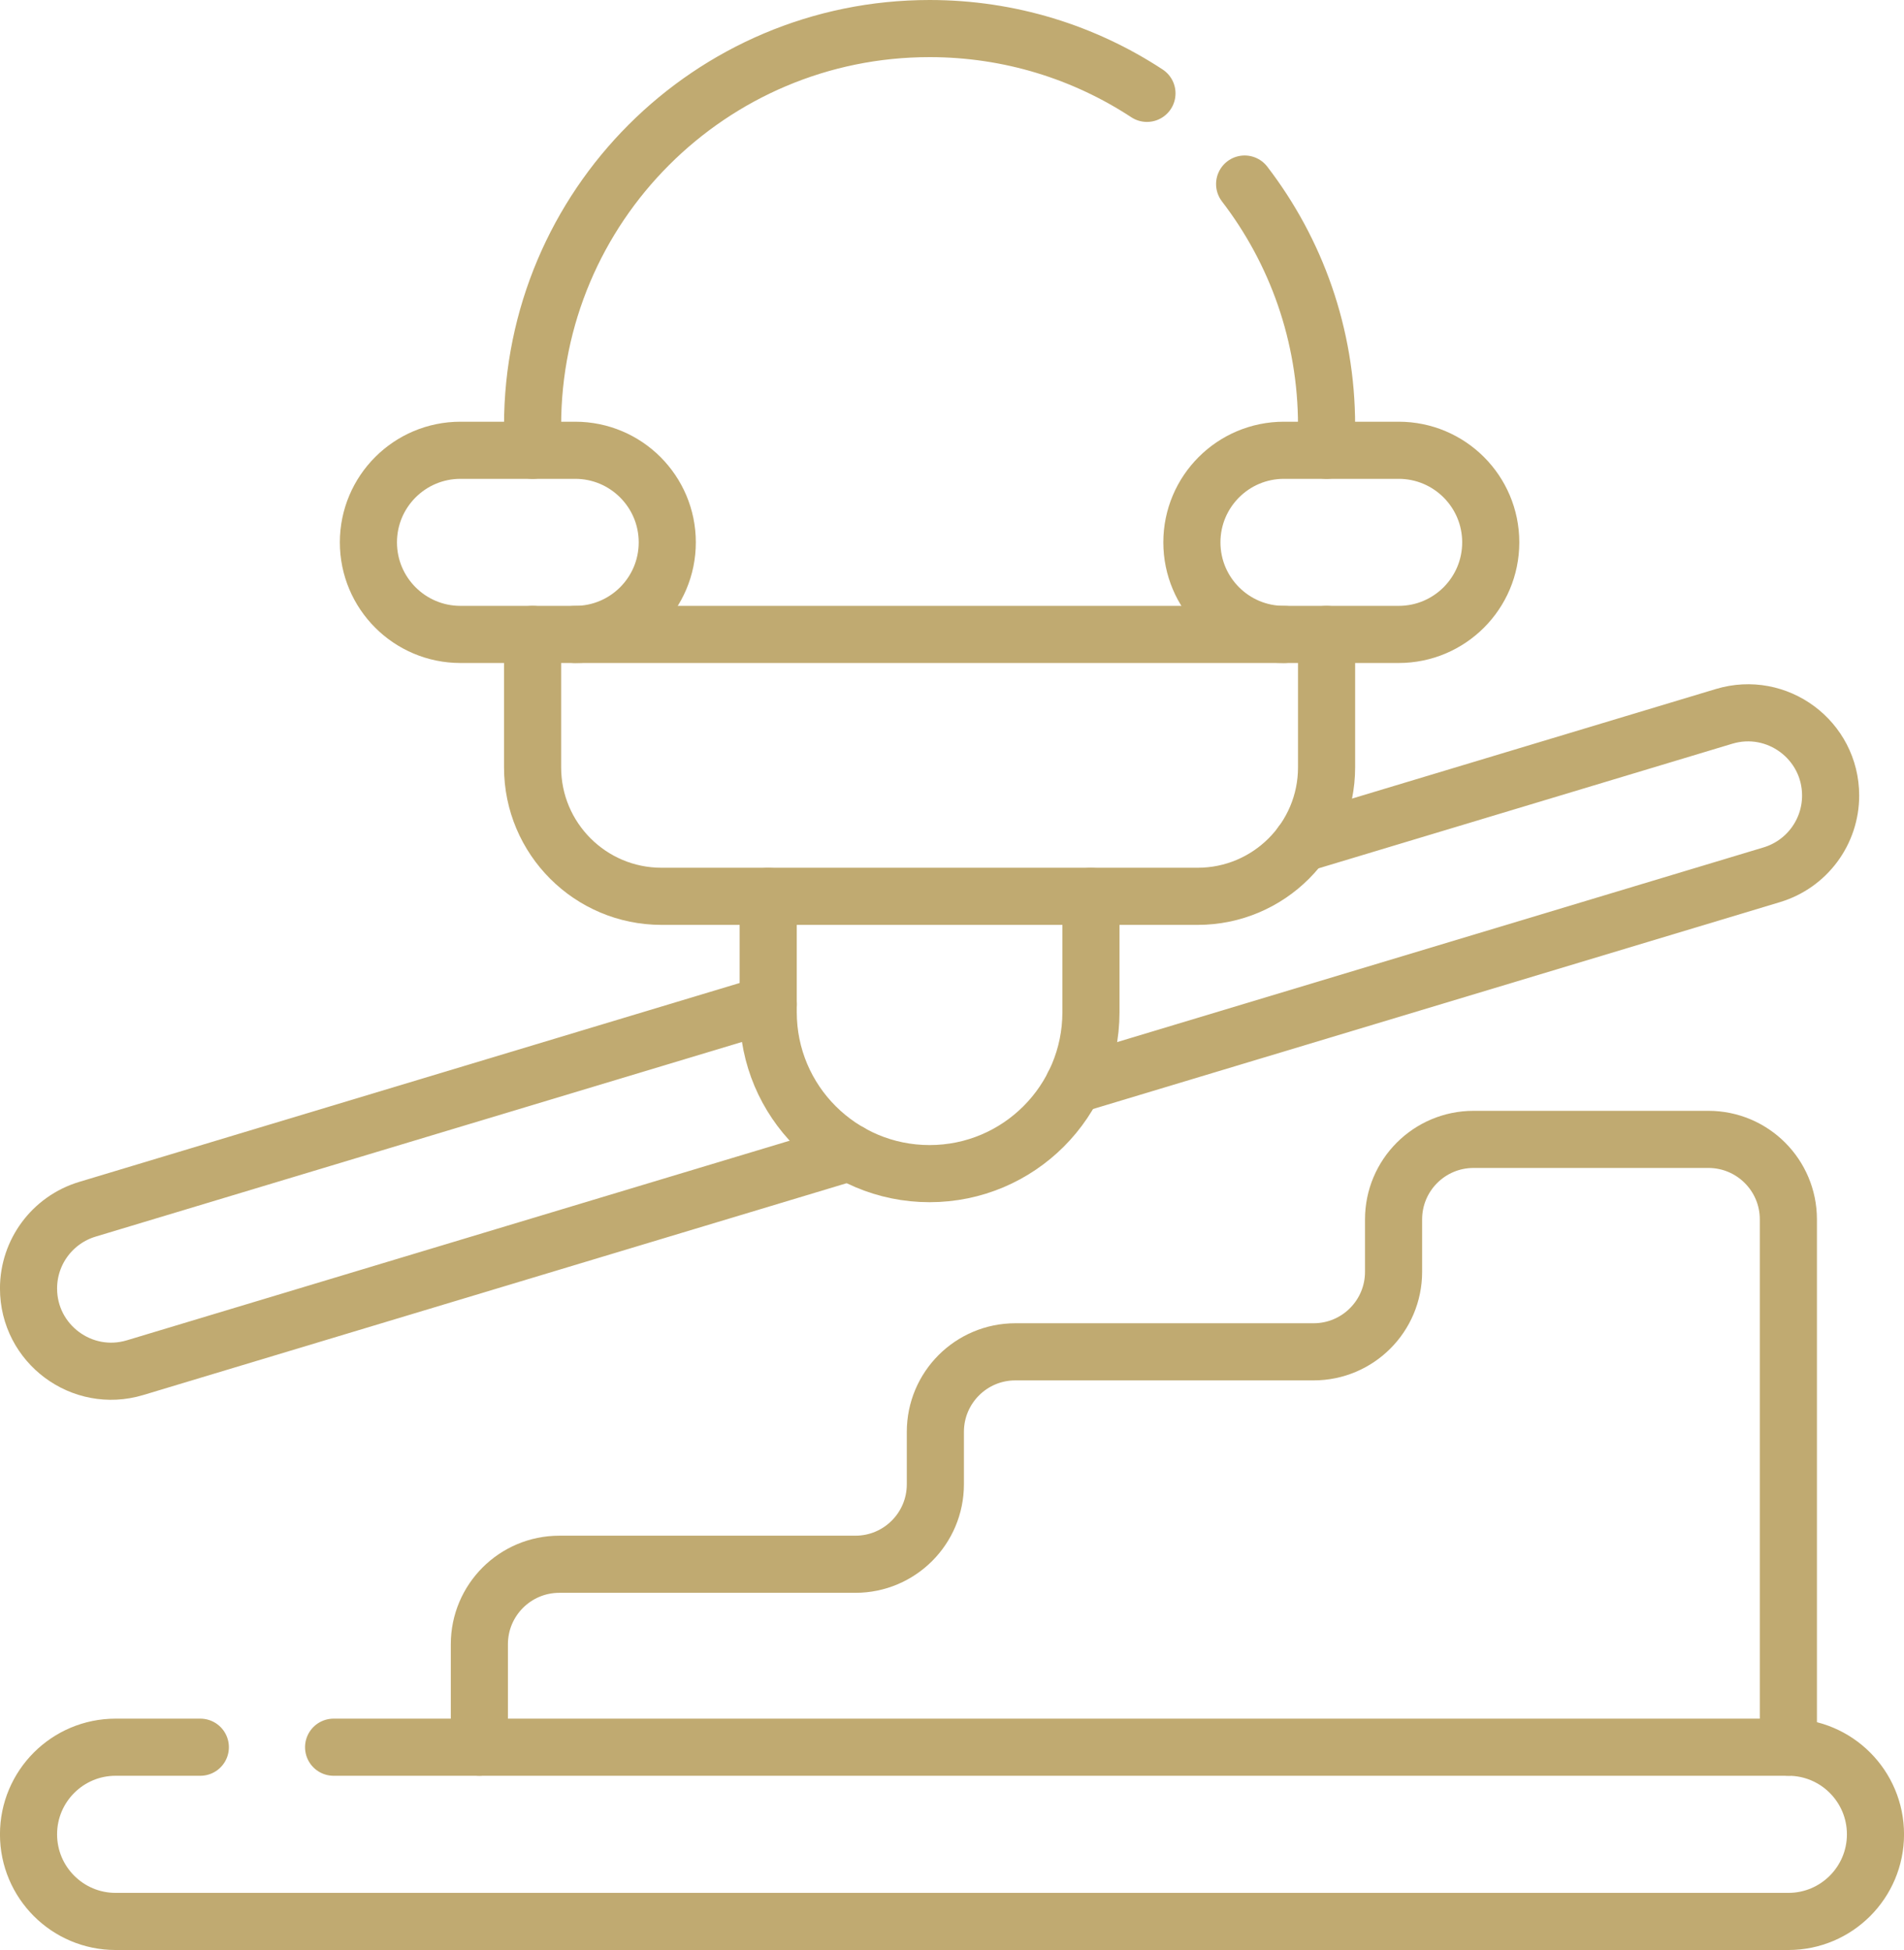<?xml version="1.0" encoding="UTF-8"?> <svg xmlns="http://www.w3.org/2000/svg" width="500" height="512" viewBox="0 0 500 512" fill="none"><path d="M201.736 263.676L22.947 317.511C13.772 320.274 7.492 328.723 7.492 338.305C7.492 352.861 21.532 363.296 35.47 359.1L223.135 302.593" stroke="#C0AA71" stroke-width="15" stroke-miterlimit="10" stroke-linecap="round" stroke-linejoin="round"></path><path d="M151.052 166.578H337.171" stroke="#C0AA71" stroke-width="15" stroke-miterlimit="10" stroke-linecap="round" stroke-linejoin="round"></path><path d="M367.301 166.579H337.171C323.819 166.579 312.995 155.755 312.995 142.403C312.995 129.051 323.819 118.227 337.171 118.227H367.301C380.653 118.227 391.477 129.051 391.477 142.403C391.477 155.755 380.653 166.579 367.301 166.579Z" stroke="#C0AA71" stroke-width="15" stroke-miterlimit="10" stroke-linecap="round" stroke-linejoin="round"></path><path d="M151.052 166.579H120.922C107.57 166.579 96.746 155.755 96.746 142.403C96.746 129.051 107.57 118.227 120.922 118.227H151.052C164.404 118.227 175.228 129.051 175.228 142.403C175.228 155.755 164.404 166.579 151.052 166.579Z" stroke="#C0AA71" stroke-width="15" stroke-miterlimit="10" stroke-linecap="round" stroke-linejoin="round"></path><path d="M52.606 458.754H30.365C17.732 458.754 7.491 468.995 7.491 481.628C7.491 494.261 17.732 504.502 30.365 504.502H469.635C482.268 504.502 492.509 494.261 492.509 481.628C492.509 468.995 482.268 458.754 469.635 458.754H87.606" stroke="#C0AA71" stroke-width="15" stroke-miterlimit="10" stroke-linecap="round" stroke-linejoin="round"></path><path d="M139.859 166.578V201.475C139.859 220.178 155.021 235.341 173.725 235.341H314.499C333.202 235.341 348.365 220.179 348.365 201.475V166.578" stroke="#C0AA71" stroke-width="15" stroke-miterlimit="10" stroke-linecap="round" stroke-linejoin="round"></path><path d="M301.198 24.513C284.798 13.76 265.188 7.5 244.112 7.5C186.535 7.5 139.859 54.175 139.859 111.753V118.228" stroke="#C0AA71" stroke-width="15" stroke-miterlimit="10" stroke-linecap="round" stroke-linejoin="round"></path><path d="M348.364 118.227V111.752C348.364 87.886 340.339 65.898 326.848 48.326" stroke="#C0AA71" stroke-width="15" stroke-miterlimit="10" stroke-linecap="round" stroke-linejoin="round"></path><path d="M201.736 235.342V265.779C201.736 289.182 220.708 308.154 244.111 308.154C267.514 308.154 286.486 289.182 286.486 265.779V235.342" stroke="#C0AA71" stroke-width="15" stroke-miterlimit="10" stroke-linecap="round" stroke-linejoin="round"></path><path d="M281.93 284.889L465.276 229.682C474.451 226.919 480.731 218.47 480.731 208.888C480.731 194.331 466.691 183.896 452.753 188.093L341.806 221.5" stroke="#C0AA71" stroke-width="15" stroke-miterlimit="10" stroke-linecap="round" stroke-linejoin="round"></path><path d="M469.635 458.752V320.164C469.635 308.566 460.233 299.164 448.635 299.164H386.957C375.359 299.164 365.957 308.566 365.957 320.164V333.941C365.957 345.539 356.555 354.941 344.957 354.941H266.631C255.033 354.941 245.631 364.343 245.631 375.941V389.718C245.631 401.316 236.229 410.718 224.631 410.718H146.883C135.285 410.718 125.883 420.12 125.883 431.718V458.752" stroke="#C0AA71" stroke-width="15" stroke-miterlimit="10" stroke-linecap="round" stroke-linejoin="round"></path></svg> 
